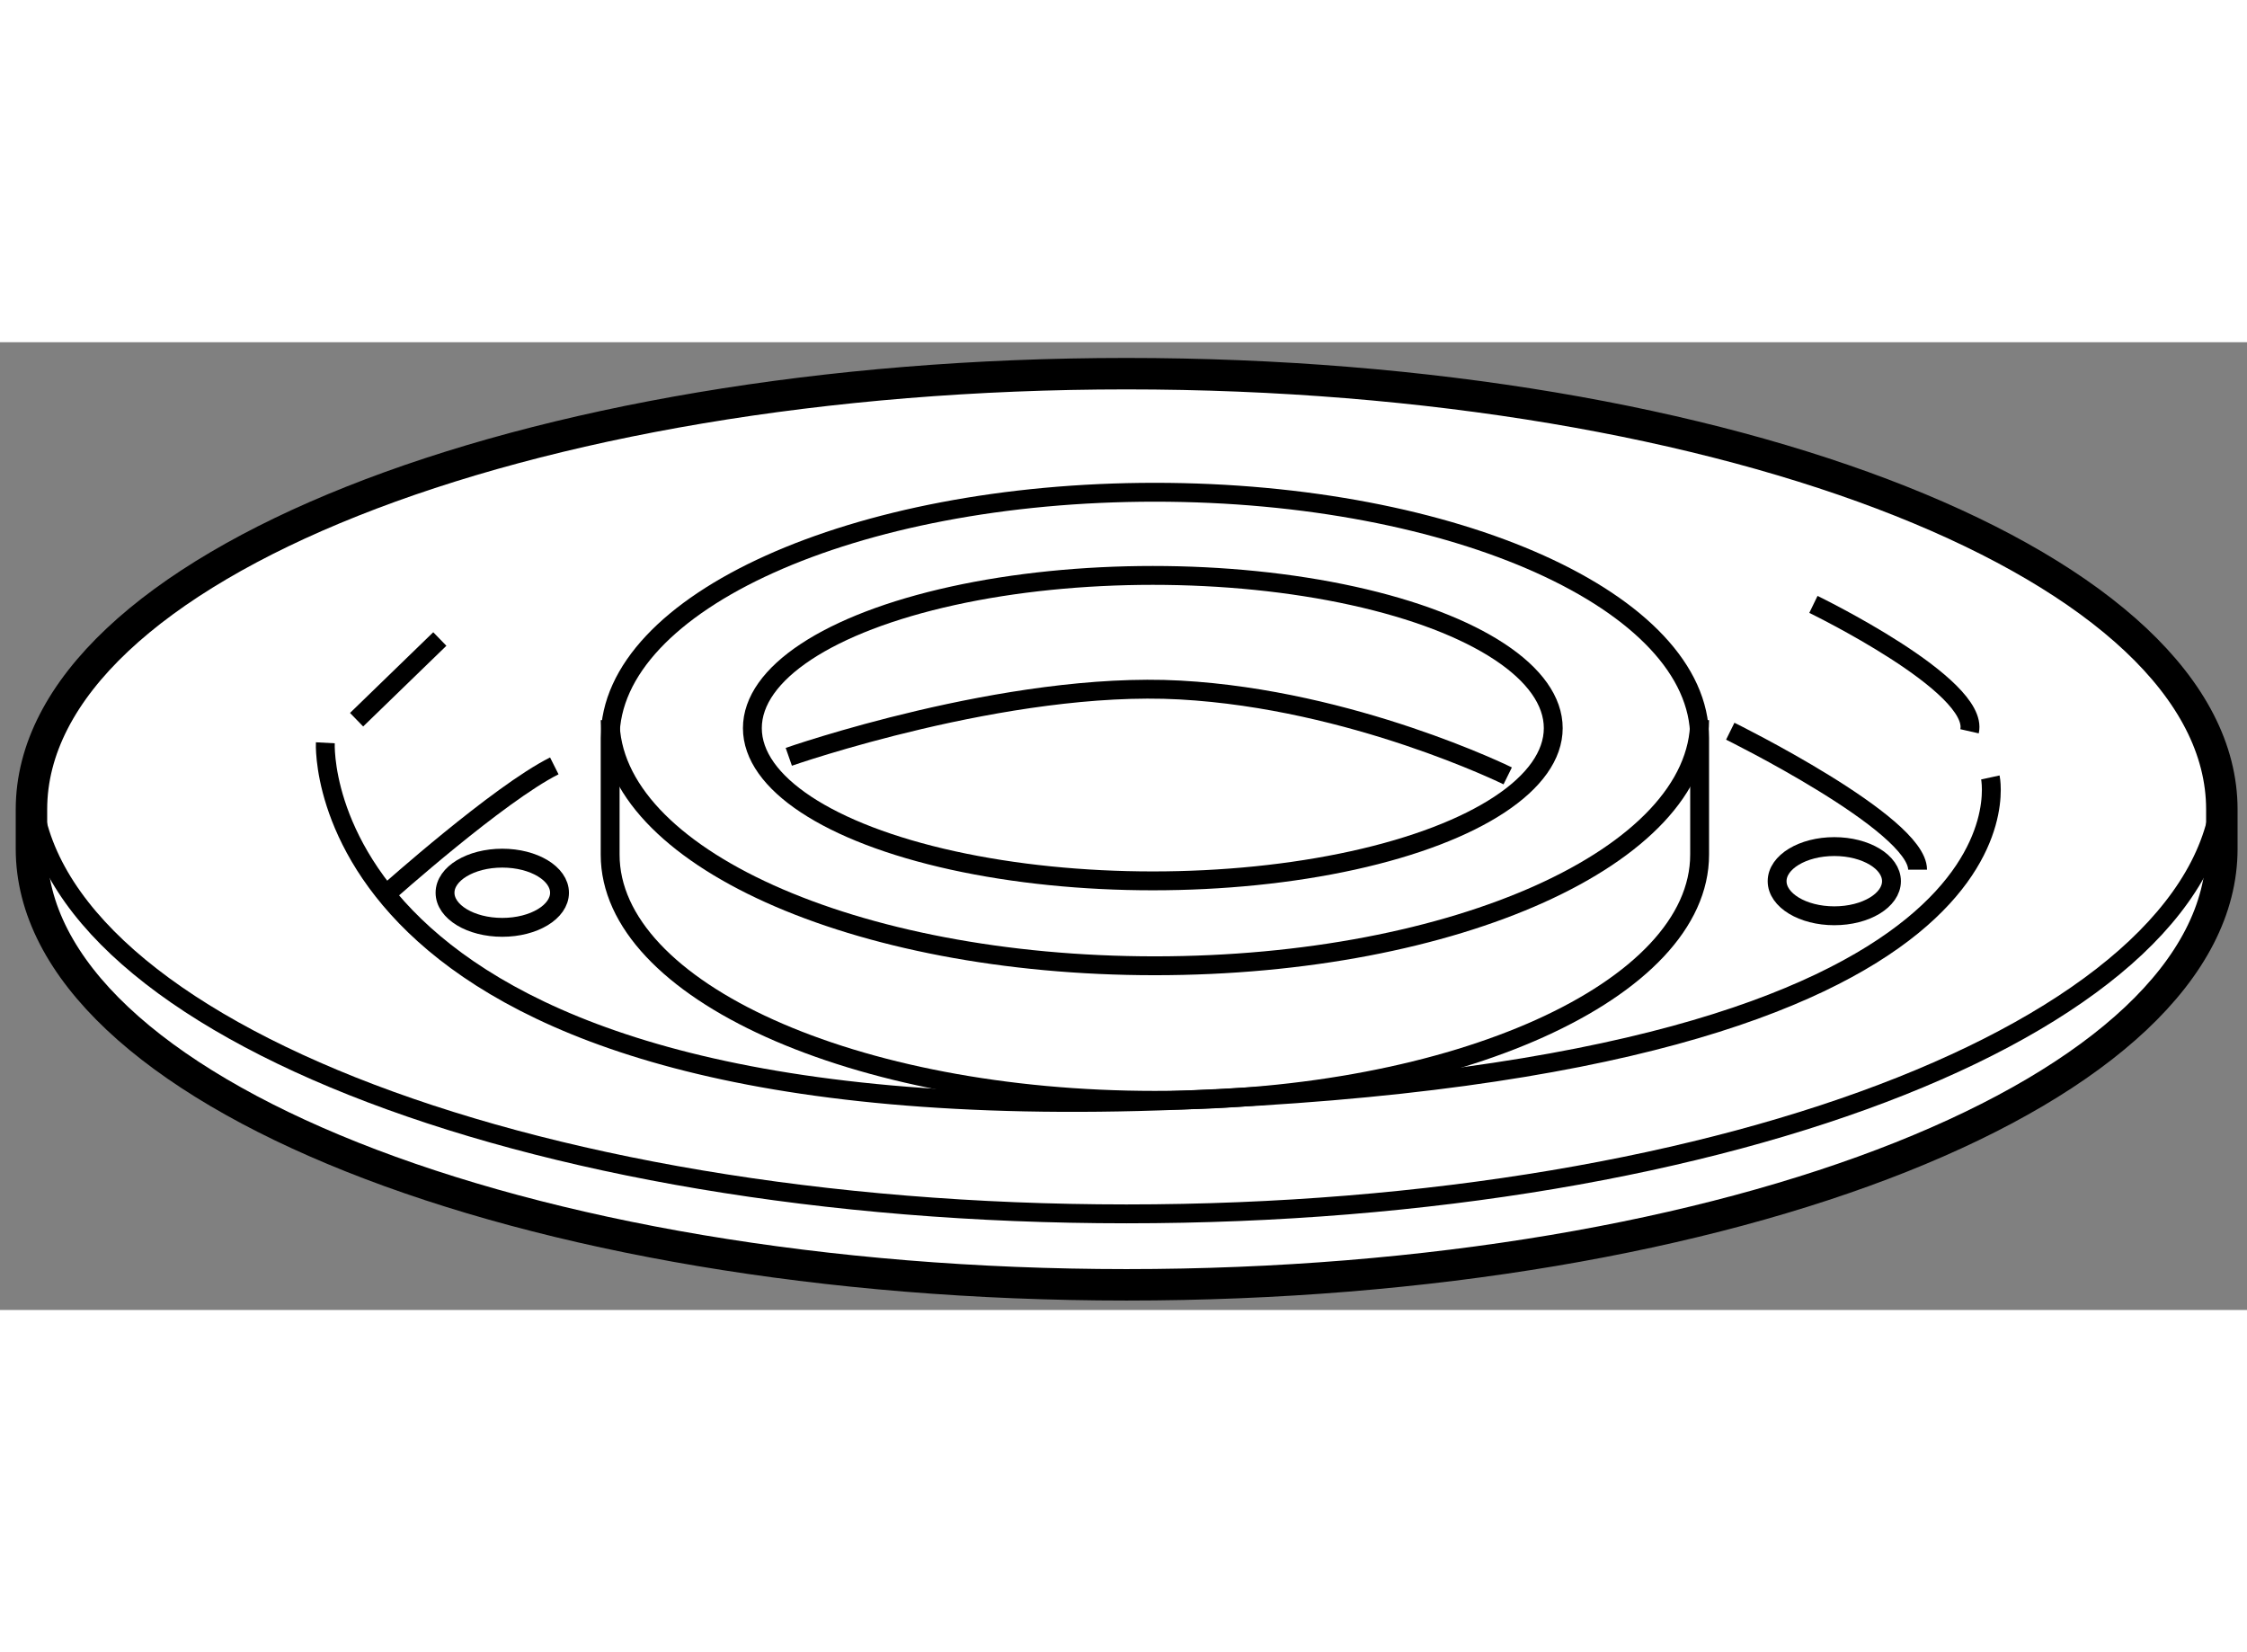 <?xml version="1.0" encoding="utf-8"?>
<!-- Generator: Adobe Illustrator 15.1.0, SVG Export Plug-In . SVG Version: 6.00 Build 0)  -->
<!DOCTYPE svg PUBLIC "-//W3C//DTD SVG 1.1//EN" "http://www.w3.org/Graphics/SVG/1.1/DTD/svg11.dtd">
<svg version="1.1" xmlns="http://www.w3.org/2000/svg" xmlns:xlink="http://www.w3.org/1999/xlink" x="0px" y="0px" width="244.8px"
	 height="180px" viewBox="58.075 71.617 35.722 15.385" enable-background="new 0 0 244.8 180" xml:space="preserve">
	
<rect x="58.075" y="71.617" width="35.722" height="15.385" fill="#808080" stroke="none"/>
	
<g><path fill="#FFFFFF" stroke="#000000" stroke-width="0.5" d="M93.397,79.044c0-3.828-7.796-6.927-17.414-6.927
			c-9.612,0-17.408,3.099-17.408,6.927v0.627c0,3.827,7.796,6.931,17.408,6.931c9.618,0,17.414-3.104,17.414-6.931V79.044z"></path><path fill="none" stroke="#000000" stroke-width="0.3" d="M58.575,78.545c0,3.825,7.796,6.929,17.408,6.929
			c9.618,0,17.414-3.104,17.414-6.929"></path><path fill="none" stroke="#000000" stroke-width="0.3" d="M67.775,77.625c0,2.156,3.877,3.905,8.659,3.905
			c4.784,0,8.661-1.749,8.661-3.905"></path><path fill="none" stroke="#000000" stroke-width="0.3" d="M85.095,77.906c0-2.156-3.876-3.904-8.661-3.904
			c-4.781,0-8.659,1.748-8.659,3.904v1.857c0,2.156,3.877,3.906,8.659,3.906c4.784,0,8.661-1.75,8.661-3.906V77.906z"></path><ellipse fill="none" stroke="#000000" stroke-width="0.3" cx="76.402" cy="77.752" rx="6.366" ry="2.428"></ellipse><path fill="none" stroke="#000000" stroke-width="0.3" d="M70.615,78.208c0,0,3.472-1.214,6.221-1.062
			c2.748,0.152,5.208,1.365,5.208,1.365"></path><path fill="none" stroke="#000000" stroke-width="0.3" d="M63.247,77.985c0,0-0.331,6.233,13.565,5.683
			c13.898-0.549,12.905-5.132,12.905-5.132"></path><path fill="none" stroke="#000000" stroke-width="0.3" d="M64.24,80.369c0,0,1.759-1.571,2.647-2.017"></path><path fill="none" stroke="#000000" stroke-width="0.3" d="M85.582,77.801c0,0,2.978,1.467,2.978,2.201"></path><path fill="none" stroke="#000000" stroke-width="0.3" d="M86.904,75.785c0,0,2.648,1.284,2.482,2.017"></path><line fill="none" stroke="#000000" stroke-width="0.3" x1="63.744" y1="77.618" x2="65.067" y2="76.335"></line><ellipse fill="none" stroke="#000000" stroke-width="0.3" cx="87.236" cy="80.185" rx="0.909" ry="0.55"></ellipse><ellipse fill="none" stroke="#000000" stroke-width="0.3" cx="66.06" cy="80.369" rx="0.91" ry="0.55"></ellipse></g>


</svg>